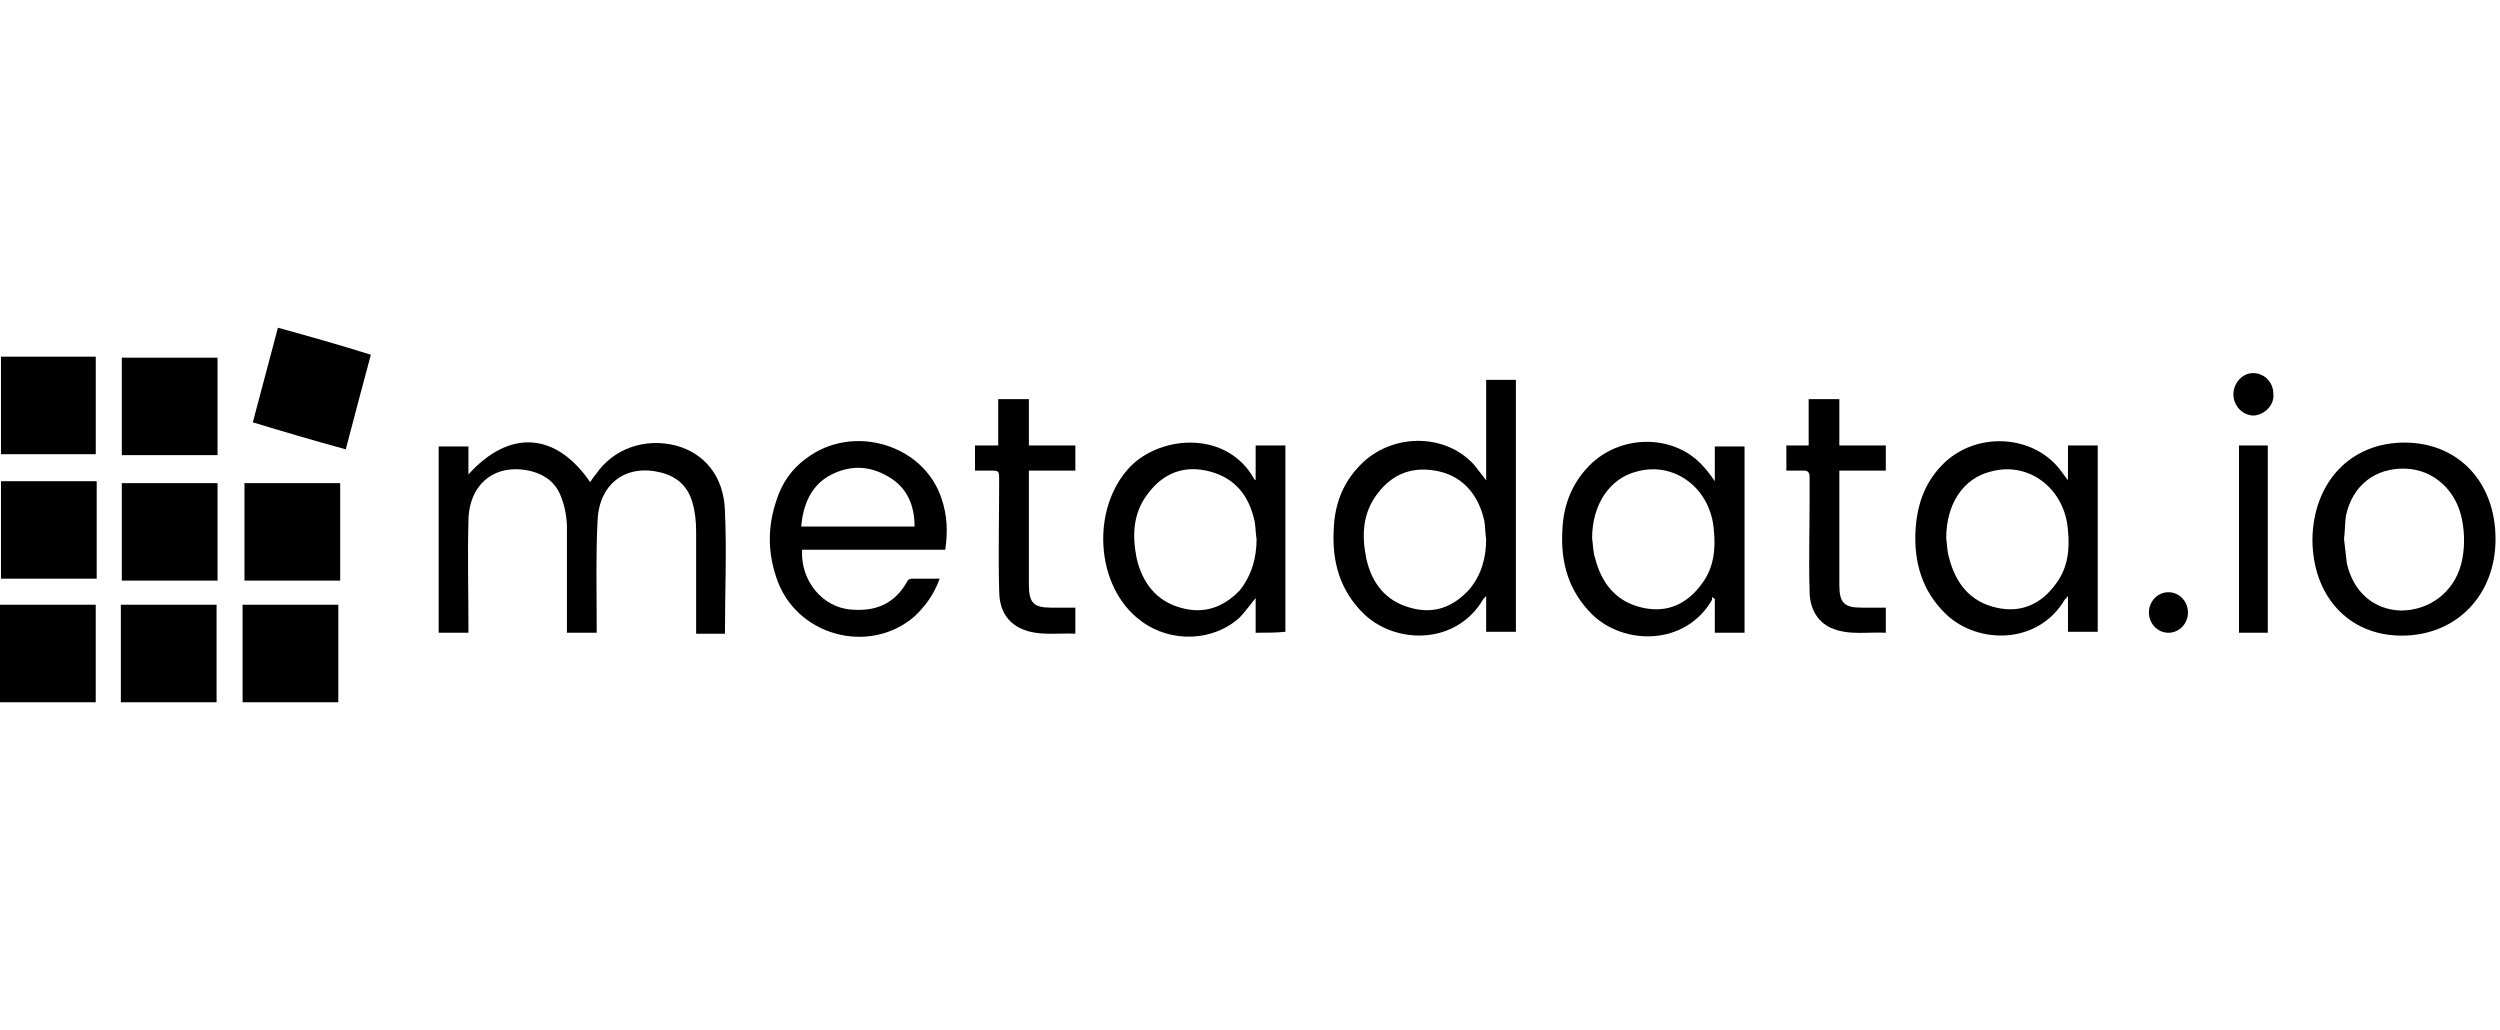 <svg xmlns="http://www.w3.org/2000/svg" width="267" height="110" viewBox="0 0 267 110" fill="none"><path d="M63.726 67.578C62.634 67.578 61.642 67.578 60.55 67.578C60.55 67.268 60.55 67.062 60.55 66.753C60.55 63.351 60.55 59.846 60.55 56.444C60.55 55.31 60.351 54.176 59.954 53.145C59.458 51.701 58.366 50.774 56.877 50.361C53.006 49.33 50.028 51.598 50.028 55.722C49.929 59.33 50.028 63.042 50.028 66.65C50.028 66.959 50.028 67.268 50.028 67.578C48.936 67.578 47.943 67.578 46.852 67.578C46.852 60.98 46.852 54.279 46.852 47.681C47.844 47.681 48.936 47.681 50.028 47.681C50.028 48.609 50.028 49.639 50.028 50.67C54.395 45.825 59.358 46.134 63.031 51.495C63.23 51.186 63.428 50.877 63.627 50.67C65.513 47.887 68.888 46.753 72.163 47.578C75.24 48.402 77.325 50.877 77.424 54.588C77.623 58.918 77.424 63.248 77.424 67.681C76.431 67.681 75.34 67.681 74.347 67.681C74.347 67.371 74.347 67.062 74.347 66.753C74.347 63.454 74.347 60.052 74.347 56.753C74.347 55.722 74.248 54.691 73.95 53.66C73.454 51.908 72.263 50.877 70.575 50.464C66.902 49.536 64.024 51.598 63.825 55.516C63.627 59.227 63.726 63.042 63.726 66.753C63.726 66.856 63.726 67.165 63.726 67.578Z" fill="black"></path><path d="M158.722 51.289C158.722 47.577 158.722 44.072 158.722 40.567C159.814 40.567 160.806 40.567 161.898 40.567C161.898 49.536 161.898 58.505 161.898 67.474C160.906 67.474 159.814 67.474 158.722 67.474C158.722 66.237 158.722 65 158.722 63.66C158.523 63.866 158.523 63.866 158.424 63.969C155.546 68.918 149.094 68.814 145.719 65.619C143.138 63.144 142.245 60.052 142.443 56.546C142.542 53.66 143.535 51.289 145.62 49.33C148.994 46.237 154.454 46.34 157.432 49.639C157.829 50.155 158.226 50.67 158.722 51.289ZM158.722 57.577C158.623 56.959 158.623 56.237 158.523 55.619C157.928 52.938 156.34 50.979 153.759 50.361C151.079 49.742 148.796 50.464 147.108 52.732C145.52 54.794 145.421 57.165 145.917 59.639C146.513 62.32 148.002 64.175 150.583 64.897C153.064 65.619 155.149 64.897 156.935 62.938C158.226 61.392 158.722 59.536 158.722 57.577Z" fill="black"></path><path d="M220.859 51.289C220.859 49.948 220.859 48.814 220.859 47.577C221.951 47.577 222.944 47.577 224.036 47.577C224.036 54.175 224.036 60.773 224.036 67.474C223.043 67.474 221.951 67.474 220.859 67.474C220.859 66.237 220.859 65 220.859 63.66C220.661 63.866 220.661 63.969 220.562 63.969C217.683 68.917 211.231 68.814 207.856 65.618C205.275 63.144 204.382 60.051 204.581 56.546C204.779 53.66 205.672 51.289 207.757 49.33C211.132 46.237 216.591 46.443 219.569 49.639C220.065 50.155 220.363 50.67 220.859 51.289ZM207.856 57.474C207.955 58.196 207.955 58.917 208.154 59.536C208.849 62.319 210.437 64.278 213.216 64.897C215.896 65.515 218.08 64.484 219.668 62.216C220.859 60.567 221.058 58.608 220.859 56.649C220.562 52.216 216.691 49.227 212.621 50.361C209.643 51.082 207.856 53.866 207.856 57.474Z" fill="black"></path><path d="M183.14 51.392C183.14 50.051 183.14 48.814 183.14 47.68C184.232 47.68 185.225 47.68 186.317 47.68C186.317 54.278 186.317 60.979 186.317 67.577C185.324 67.577 184.232 67.577 183.14 67.577C183.14 66.34 183.14 65.206 183.14 63.969C183.041 63.866 182.942 63.866 182.843 63.763C182.843 63.866 182.843 63.969 182.843 64.072C179.964 69.021 173.413 68.918 170.038 65.618C167.556 63.144 166.663 60.155 166.861 56.649C166.961 53.866 167.953 51.392 170.038 49.433C173.413 46.34 178.872 46.443 181.85 49.742C182.247 50.155 182.644 50.67 183.14 51.392ZM170.038 57.474C170.137 58.196 170.137 58.917 170.336 59.536C171.03 62.319 172.619 64.278 175.398 64.897C178.078 65.515 180.262 64.484 181.85 62.216C183.041 60.567 183.24 58.608 183.041 56.649C182.743 52.216 178.872 49.227 174.802 50.361C171.924 51.082 170.038 53.866 170.038 57.474Z" fill="black"></path><path d="M134.103 67.577C134.103 66.34 134.103 65.103 134.103 63.866C133.508 64.588 133.011 65.309 132.416 65.928C129.636 68.505 125.07 68.711 121.894 66.34C116.931 62.732 116.435 54.175 120.802 49.742C124.177 46.443 131.026 46.031 133.905 51.082C133.905 51.185 134.004 51.185 134.103 51.289C134.103 50.051 134.103 48.814 134.103 47.577C135.195 47.577 136.188 47.577 137.28 47.577C137.28 54.175 137.28 60.876 137.28 67.474C136.287 67.577 135.294 67.577 134.103 67.577ZM134.202 57.577C134.103 56.959 134.103 56.34 134.004 55.722C133.408 52.938 131.919 51.082 129.239 50.361C126.559 49.639 124.276 50.464 122.589 52.732C121.001 54.794 120.901 57.165 121.398 59.639C121.993 62.216 123.482 64.175 126.063 64.897C128.545 65.618 130.629 64.897 132.416 63.041C133.706 61.392 134.202 59.536 134.202 57.577Z" fill="black"></path><path d="M100.357 61.804C99.761 63.453 98.868 64.691 97.677 65.825C92.813 70.051 84.872 67.886 82.887 61.598C81.993 58.917 81.993 56.237 82.887 53.557C83.482 51.598 84.574 50.051 86.162 48.917C91.125 45.206 98.669 47.474 100.555 53.247C101.151 55 101.25 56.752 100.952 58.711C95.89 58.711 90.828 58.711 85.666 58.711C85.467 62.01 87.85 64.897 90.927 65.103C93.408 65.309 95.493 64.588 96.882 62.113C96.982 61.907 97.18 61.804 97.379 61.804C98.272 61.804 99.265 61.804 100.357 61.804ZM97.677 56.237C97.677 53.969 96.882 52.113 94.996 50.979C92.813 49.639 90.629 49.639 88.445 50.876C86.559 52.01 85.765 53.969 85.567 56.237C89.636 56.237 93.607 56.237 97.677 56.237Z" fill="black"></path><path d="M256.795 47.268C262.552 47.268 266.523 51.495 266.523 57.577C266.523 63.556 262.354 67.886 256.497 67.886C250.839 67.886 246.968 63.66 246.968 57.577C247.068 51.495 251.038 47.268 256.795 47.268ZM250.343 57.577C250.442 58.402 250.542 59.33 250.641 60.154C251.336 63.247 253.52 65.103 256.398 65.206C259.475 65.206 262.056 63.247 262.85 60.257C263.247 58.711 263.247 57.062 262.949 55.515C262.354 52.422 259.971 50.154 256.894 50.051C253.718 49.948 251.237 51.804 250.542 55.103C250.442 55.824 250.442 56.752 250.343 57.577Z" fill="black"></path><path d="M190.783 47.577C191.577 47.577 192.371 47.577 193.165 47.577C193.165 45.928 193.165 44.278 193.165 42.629C194.257 42.629 195.25 42.629 196.441 42.629C196.441 44.278 196.441 45.825 196.441 47.577C198.129 47.577 199.717 47.577 201.404 47.577C201.404 48.505 201.404 49.33 201.404 50.258C199.816 50.258 198.228 50.258 196.441 50.258C196.441 50.567 196.441 50.876 196.441 51.083C196.441 54.897 196.441 58.608 196.441 62.423C196.441 64.382 196.937 64.897 198.823 64.897C199.617 64.897 200.511 64.897 201.404 64.897C201.404 65.825 201.404 66.65 201.404 67.577C199.419 67.474 197.434 67.887 195.548 67.062C193.96 66.34 193.265 64.794 193.265 63.144C193.165 59.949 193.265 56.753 193.265 53.557C193.265 52.629 193.265 51.804 193.265 50.876C193.265 50.464 193.066 50.258 192.669 50.258C192.074 50.258 191.478 50.258 190.783 50.258C190.783 49.33 190.783 48.505 190.783 47.577Z" fill="black"></path><path d="M104.129 50.258C104.129 49.33 104.129 48.505 104.129 47.577C104.923 47.577 105.717 47.577 106.61 47.577C106.61 45.928 106.61 44.278 106.61 42.629C107.702 42.629 108.695 42.629 109.886 42.629C109.886 44.278 109.886 45.825 109.886 47.577C111.574 47.577 113.162 47.577 114.849 47.577C114.849 48.505 114.849 49.33 114.849 50.258C113.261 50.258 111.673 50.258 109.886 50.258C109.886 50.567 109.886 50.876 109.886 51.083C109.886 54.897 109.886 58.608 109.886 62.423C109.886 64.382 110.382 64.897 112.268 64.897C113.162 64.897 113.956 64.897 114.849 64.897C114.849 65.825 114.849 66.65 114.849 67.68C112.864 67.577 110.779 67.99 108.893 67.062C107.305 66.237 106.71 64.794 106.71 63.041C106.61 59.124 106.71 55.206 106.71 51.289C106.71 50.258 106.71 50.258 105.717 50.258C105.122 50.258 104.724 50.258 104.129 50.258Z" fill="black"></path><path d="M10.224 74.999C6.849 74.999 3.474 74.999 0 74.999C0 71.494 0 68.092 0 64.587C3.375 64.587 6.75 64.587 10.224 64.587C10.224 67.989 10.224 71.494 10.224 74.999Z" fill="black"></path><path d="M23.131 75C19.756 75 16.381 75 12.907 75C12.907 71.495 12.907 68.093 12.907 64.588C16.282 64.588 19.657 64.588 23.131 64.588C23.131 67.99 23.131 71.495 23.131 75Z" fill="black"></path><path d="M36.333 62.011C32.958 62.011 29.583 62.011 26.109 62.011C26.109 58.505 26.109 55.103 26.109 51.598C29.484 51.598 32.859 51.598 36.333 51.598C36.333 55 36.333 58.505 36.333 62.011Z" fill="black"></path><path d="M23.233 62.01C19.858 62.01 16.483 62.01 13.009 62.01C13.009 58.505 13.009 55.103 13.009 51.598C16.384 51.598 19.759 51.598 23.233 51.598C23.233 55.103 23.233 58.505 23.233 62.01Z" fill="black"></path><path d="M25.908 74.999C25.908 71.494 25.908 68.092 25.908 64.587C29.283 64.587 32.657 64.587 36.132 64.587C36.132 68.092 36.132 71.494 36.132 74.999C32.757 74.999 29.382 74.999 25.908 74.999Z" fill="black"></path><path d="M13.009 48.608C13.009 45.103 13.009 41.701 13.009 38.196C16.384 38.196 19.759 38.196 23.233 38.196C23.233 41.701 23.233 45.103 23.233 48.608C19.858 48.608 16.483 48.608 13.009 48.608Z" fill="black"></path><path d="M0.103 38.093C3.478 38.093 6.853 38.093 10.228 38.093C10.228 41.598 10.228 45 10.228 48.505C6.853 48.505 3.478 48.505 0.103 48.505C0.103 45.103 0.103 41.701 0.103 38.093Z" fill="black"></path><path d="M0.103 61.804C0.103 58.299 0.103 54.897 0.103 51.392C3.478 51.392 6.853 51.392 10.327 51.392C10.327 54.897 10.327 58.299 10.327 61.804C6.853 61.804 3.478 61.804 0.103 61.804Z" fill="black"></path><path d="M36.928 47.99C33.553 47.062 30.377 46.134 27.002 45.103C27.896 41.701 28.789 38.402 29.682 35C33.057 35.928 36.333 36.856 39.608 37.887C38.715 41.186 37.822 44.588 36.928 47.99Z" fill="black"></path><path d="M242.201 67.577C241.109 67.577 240.117 67.577 239.124 67.577C239.124 60.876 239.124 54.278 239.124 47.577C239.62 47.577 240.117 47.577 240.613 47.577C241.109 47.577 241.605 47.577 242.201 47.577C242.201 54.175 242.201 60.876 242.201 67.577Z" fill="black"></path><path d="M240.712 44.382C239.521 44.382 238.528 43.351 238.528 42.114C238.528 40.877 239.521 39.846 240.613 39.846C241.804 39.846 242.797 40.773 242.797 42.114C242.896 43.248 241.903 44.279 240.712 44.382Z" fill="black"></path><path d="M231.624 67.579C232.775 67.559 233.693 66.575 233.674 65.379C233.656 64.184 232.708 63.23 231.557 63.249C230.406 63.268 229.487 64.253 229.506 65.449C229.524 66.644 230.473 67.598 231.624 67.579Z" fill="black"></path></svg>